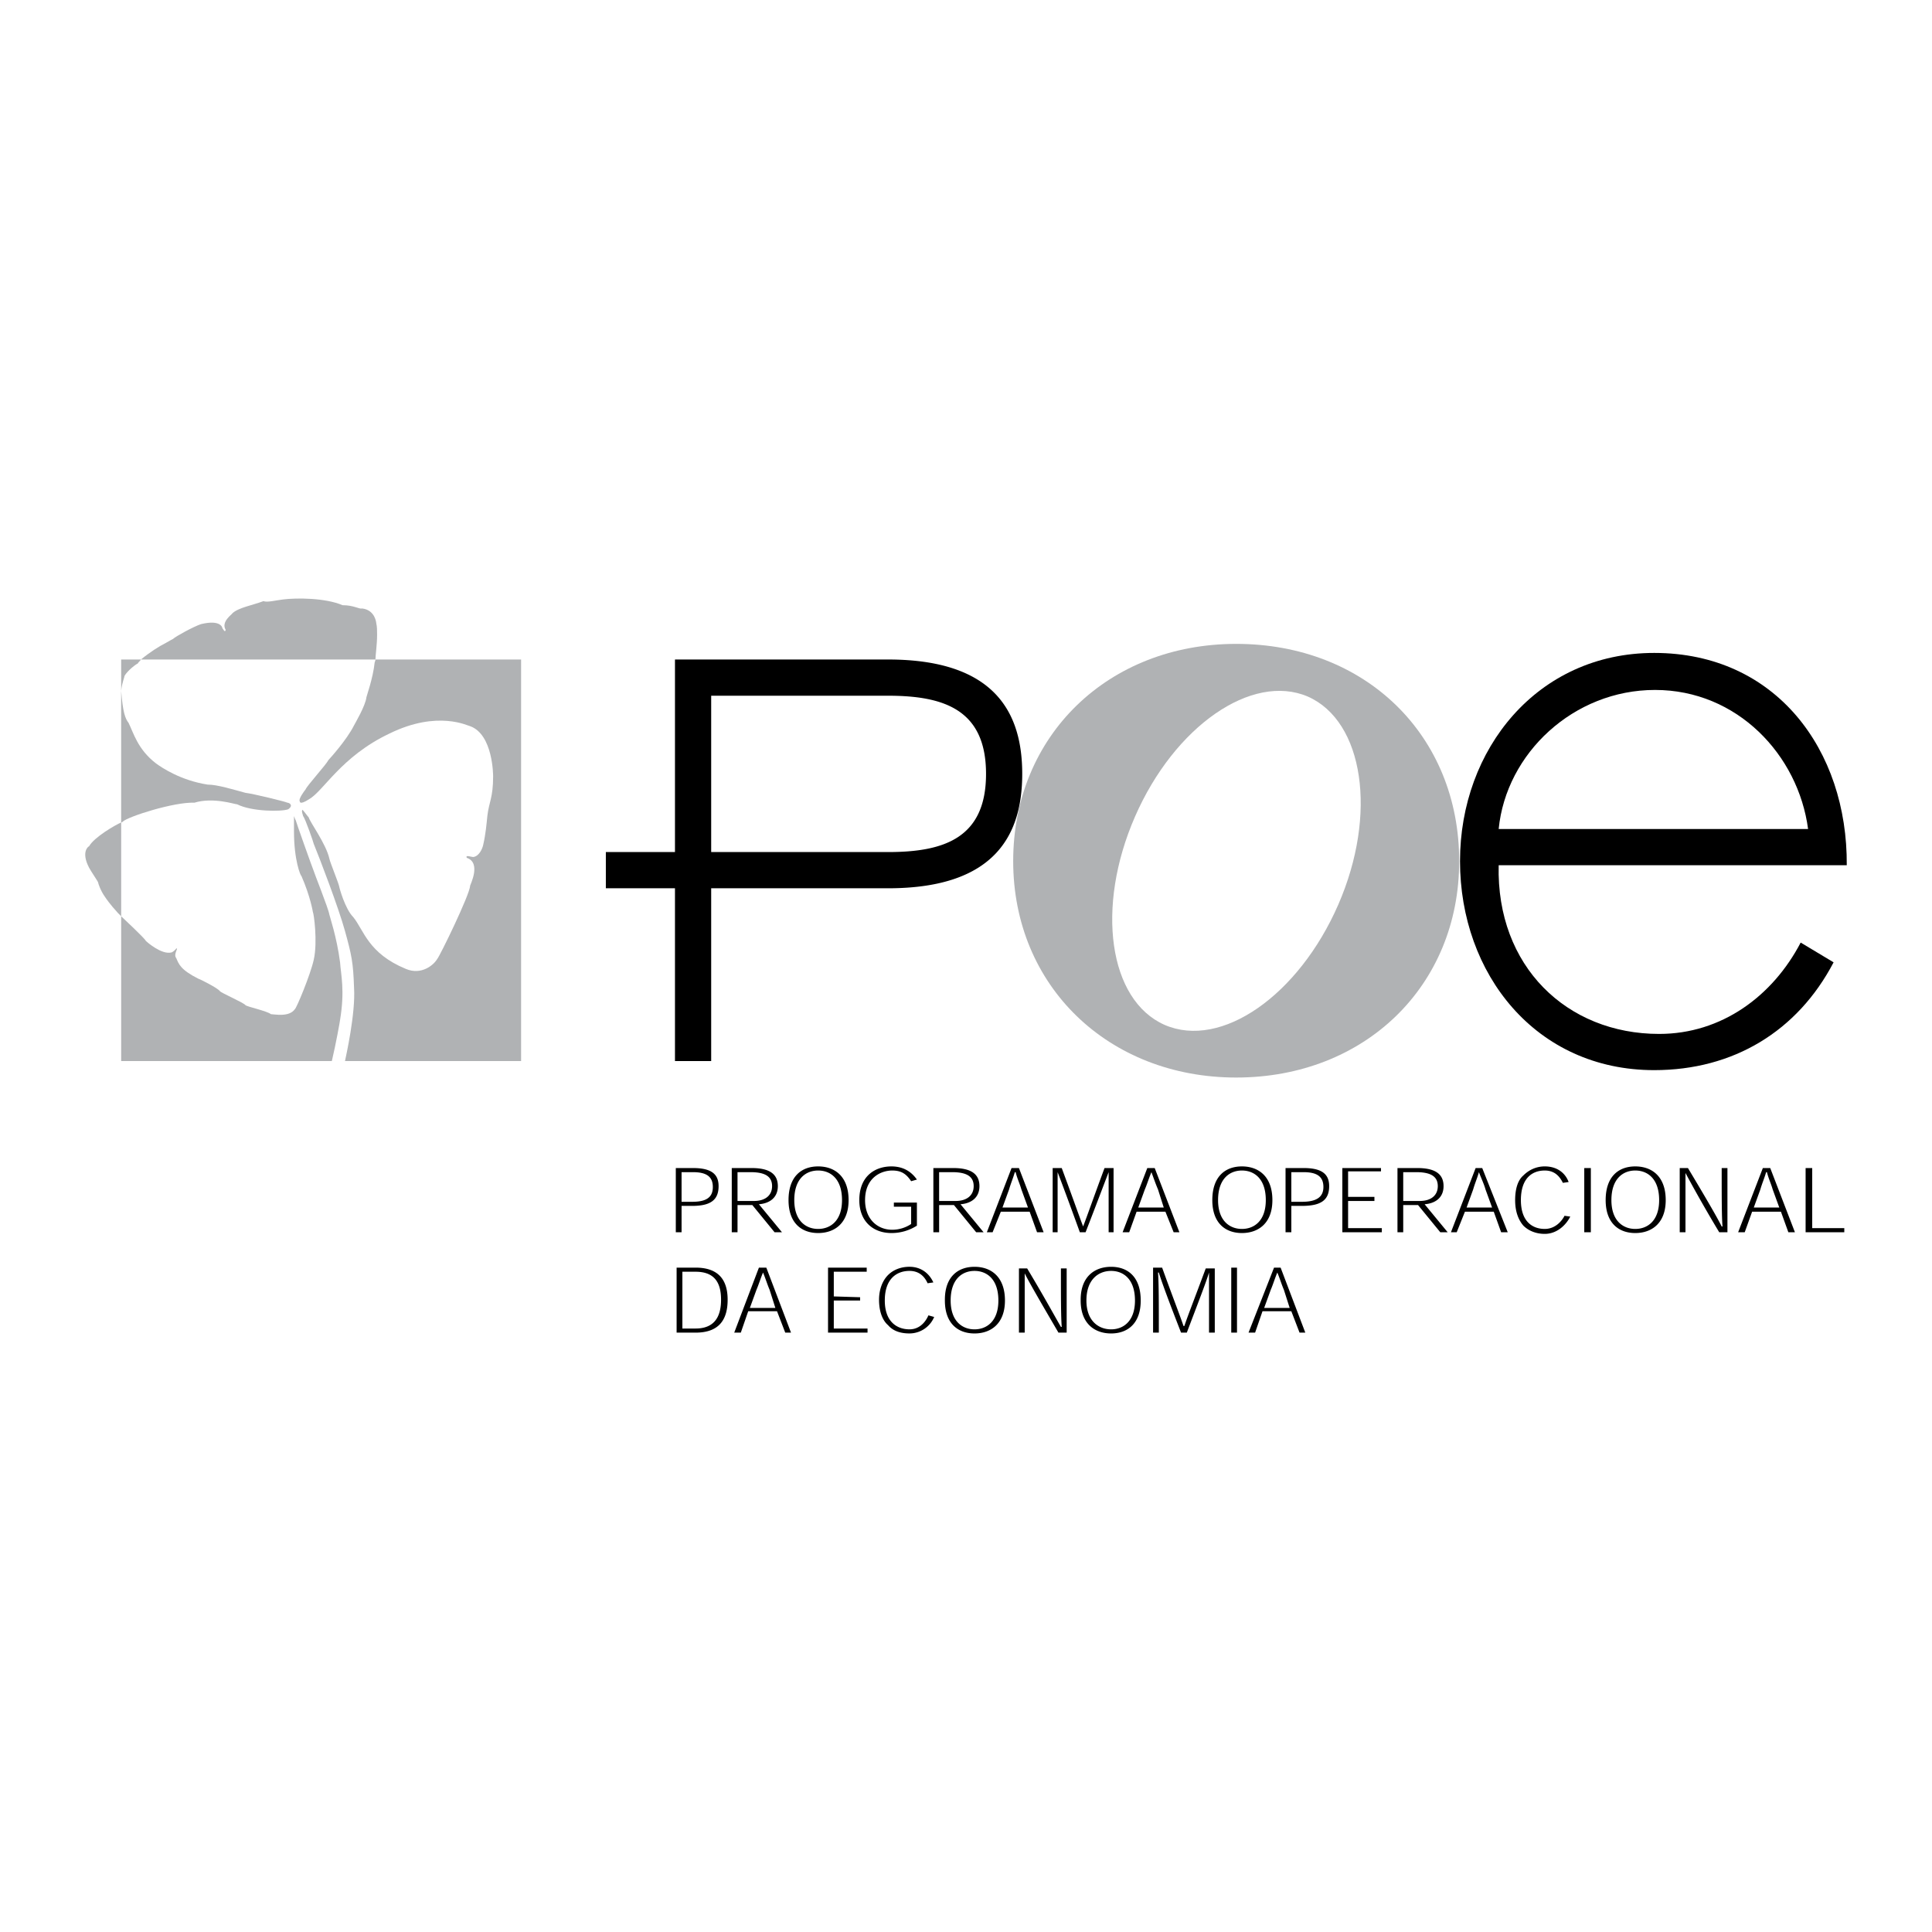 <svg xmlns="http://www.w3.org/2000/svg" width="2500" height="2500" viewBox="0 0 192.756 192.756"><g fill-rule="evenodd" clip-rule="evenodd"><path fill="#fff" d="M0 0h192.756v192.756H0V0z"/><path d="M180.393 82.711c-.984-7.389-7.061-13.875-15.27-13.875-8.129 0-14.859 6.322-15.6 13.875h30.87zm-30.87 3.613c-.246 10.098 6.814 16.831 16.01 16.831 6.24 0 11.33-3.777 14.121-9.113l3.285 1.97c-3.613 6.896-10.018 10.756-17.898 10.756-11.822 0-19.375-9.607-19.375-20.854 0-11.166 7.717-20.771 19.375-20.771 12.15 0 19.293 9.688 19.211 21.182h-34.729v-.001z"/><path d="M123.334 107.506c-12.725 0-22.248-9.113-22.248-21.592 0-12.562 9.523-21.674 22.248-21.674 12.891 0 22.25 9.113 22.25 21.674 0 12.479-9.441 21.592-22.25 21.592zm7.143-38.012c-5.582-2.381-13.299 2.956-17.24 11.986-3.941 9.031-2.627 18.309 2.955 20.772 5.666 2.463 13.383-2.957 17.324-11.987 3.939-9.031 2.545-18.308-3.039-20.771z" fill="#b0b2b4"/><path d="M68 122.941v-2.629h1.067c1.806 0 2.627-.574 2.627-1.971 0-1.148-.657-1.805-2.545-1.805h-1.724v6.404H68v.001zm0-3.039v-2.955h1.149c1.396 0 1.97.492 1.97 1.479 0 .984-.575 1.477-2.053 1.477H68v-.001zM75.716 120.148c1.067-.082 1.889-.656 1.889-1.807 0-1.312-.985-1.805-2.627-1.805h-1.97v6.404h.575v-2.711h1.478l2.216 2.711h.739l-2.3-2.792zm-2.134-.328v-2.873h1.313c1.642 0 2.135.574 2.135 1.395 0 .904-.657 1.479-1.806 1.479h-1.642v-.001zM78.672 119.738c0 2.299 1.313 3.283 2.955 3.283 1.643 0 3.038-.984 3.038-3.283 0-2.381-1.396-3.365-3.038-3.365-1.641 0-2.955.984-2.955 3.365zm2.955-2.955c1.232 0 2.381.82 2.381 2.955 0 2.053-1.149 2.873-2.381 2.873-1.231 0-2.381-.82-2.381-2.873.001-2.134 1.15-2.955 2.381-2.955zM91.48 119.984h-2.299v.41h1.724v1.725a3.429 3.429 0 0 1-1.888.574c-1.478 0-2.709-1.066-2.709-2.955 0-2.217 1.56-2.955 2.709-2.955.903 0 1.396.328 1.888 1.066l.575-.164c-.575-.82-1.396-1.312-2.545-1.312-1.56 0-3.202.902-3.202 3.365 0 2.135 1.396 3.283 3.202 3.283a4.675 4.675 0 0 0 2.545-.738v-2.299zM95.831 120.148c1.067-.082 1.888-.656 1.888-1.807 0-1.312-.985-1.805-2.627-1.805h-1.97v6.404h.575v-2.711h1.478l2.216 2.711h.74l-2.3-2.792zm-2.135-.328v-2.873h1.314c1.642 0 2.134.574 2.134 1.395 0 .904-.657 1.479-1.806 1.479h-1.642v-.001zM102.727 120.889l.74 2.053h.656l-2.463-6.404h-.738l-2.463 6.404h.574l.82-2.053h2.874zm-.165-.412h-2.545l.658-1.805c.164-.576.41-1.15.574-1.725h.082c.164.656.41 1.148.574 1.725l.657 1.805zM108.064 122.365c-.41-1.066-1.068-2.955-2.135-5.828h-.904v6.404h.494v-5.994c.41 1.066 1.148 3.037 2.217 5.994h.574c1.148-2.957 1.889-4.928 2.299-5.994v5.994h.492v-6.404h-.902c-1.068 2.873-1.724 4.762-2.135 5.828zM116.273 120.889l.822 2.053h.574l-2.463-6.404h-.74l-2.463 6.404h.658l.738-2.053h2.874zm-.164-.412h-2.545l.656-1.805c.246-.576.41-1.15.658-1.725.246.656.41 1.148.656 1.725l.575 1.805zM120.953 119.738c0 2.299 1.314 3.283 2.955 3.283 1.643 0 3.039-.984 3.039-3.283 0-2.381-1.396-3.365-3.039-3.365-1.64 0-2.955.984-2.955 3.365zm2.955-2.955c1.232 0 2.381.82 2.381 2.955 0 2.053-1.148 2.873-2.381 2.873-1.23 0-2.381-.82-2.381-2.873 0-2.134 1.151-2.955 2.381-2.955zM128.836 122.941v-2.629h1.066c1.889 0 2.709-.574 2.709-1.971 0-1.148-.656-1.805-2.545-1.805h-1.807v6.404h.577v.001zm0-3.039v-2.955h1.23c1.396 0 1.971.492 1.971 1.479 0 .984-.656 1.477-2.135 1.477h-1.066v-.001zM134.5 119.41v-2.545h3.283v-.328h-3.857v6.404h3.939v-.412H134.5v-2.709h2.627v-.41H134.5zM142.135 120.148c1.068-.082 1.889-.656 1.889-1.807 0-1.312-.986-1.805-2.627-1.805h-1.971v6.404H140v-2.711h1.479l2.217 2.711h.738l-2.299-2.792zM140 119.82v-2.873h1.314c1.643 0 2.135.574 2.135 1.395 0 .904-.656 1.479-1.807 1.479H140v-.001zM149.031 120.889l.738 2.053h.658l-2.545-6.404h-.658l-2.463 6.404h.576l.82-2.053h2.874zm-.164-.412h-2.545l.656-1.805c.164-.576.41-1.15.574-1.725.248.656.494 1.148.658 1.725l.657 1.805zM156.092 121.299c-.246.492-.902 1.312-1.971 1.312-1.23 0-2.381-.738-2.381-2.873 0-2.217 1.15-2.955 2.381-2.955.986 0 1.479.574 1.807 1.23l.574-.082c-.328-.902-1.148-1.559-2.381-1.559-.82 0-1.559.328-2.135.902-.574.492-.82 1.396-.82 2.463 0 1.15.328 1.971.82 2.545.494.492 1.232.822 2.135.822 1.232 0 2.135-.904 2.545-1.725l-.574-.08zM158.719 122.941v-6.404h-.657v6.404h.657zM160.197 119.738c0 2.299 1.312 3.283 2.955 3.283s3.037-.984 3.037-3.283c0-2.381-1.395-3.365-3.037-3.365s-2.955.984-2.955 3.365zm2.955-2.955c1.232 0 2.381.82 2.381 2.955 0 2.053-1.148 2.873-2.381 2.873-1.23 0-2.381-.82-2.381-2.873 0-2.134 1.151-2.955 2.381-2.955zM171.773 122.365c-.492-.984-1.643-2.955-3.367-5.828h-.82v6.404h.574v-5.912a140.053 140.053 0 0 0 3.367 5.912h.82v-6.404h-.574c0 2.873 0 4.844.082 5.828h-.082zM177.684 120.889l.74 2.053h.656l-2.463-6.404h-.738l-2.465 6.404h.658l.738-2.053h2.874zm-.164-.412h-2.545l.656-1.805c.164-.576.412-1.15.576-1.725h.082c.164.656.41 1.148.574 1.725l.657 1.805zM184.006 122.529h-3.201v-5.992h-.659v6.404h3.86v-.412zM69.395 132.957c2.217 0 3.202-1.15 3.202-3.285s-1.067-3.201-3.202-3.201h-1.889v6.486h1.889zm-1.313-.41v-5.666h1.313c1.806 0 2.545.986 2.545 2.791 0 1.889-.821 2.875-2.545 2.875h-1.313zM77.523 130.822l.821 2.135h.575l-2.463-6.486h-.739l-2.463 6.486h.657l.739-2.135h2.873zm-.164-.328h-2.545l.657-1.807c.246-.574.411-1.15.657-1.725.247.574.411 1.15.657 1.725l.574 1.807zM83.188 129.344v-2.463h3.284v-.41h-3.859v6.486h3.941v-.41h-3.366v-2.793h2.627v-.328l-2.627-.082zM92.629 131.232c-.247.574-.821 1.396-1.889 1.396-1.231 0-2.463-.74-2.463-2.875 0-2.217 1.231-2.955 2.463-2.955.903 0 1.478.492 1.806 1.232l.575-.082c-.41-.904-1.231-1.561-2.381-1.561-.903 0-1.642.328-2.135.82-.575.576-.903 1.479-.903 2.463 0 1.15.328 2.053.903 2.545.493.576 1.231.822 2.135.822a2.678 2.678 0 0 0 2.463-1.643l-.574-.162zM94.271 129.754c0 2.299 1.313 3.285 2.956 3.285s3.037-.986 3.037-3.285c0-2.381-1.395-3.365-3.037-3.365s-2.956.984-2.956 3.283v.082zm2.956-2.955c1.232 0 2.381.822 2.381 2.955 0 2.053-1.148 2.875-2.381 2.875-1.231 0-2.38-.822-2.38-2.875-.001-2.133 1.148-2.955 2.38-2.955zM105.848 132.383c-.576-.986-1.643-2.957-3.367-5.83h-.82v6.404h.574v-5.912c.492.986 1.643 2.957 3.367 5.912h.82v-6.404h-.574c0 2.873 0 4.844.082 5.83h-.082zM107.818 129.754c0 2.299 1.395 3.285 3.037 3.285s2.955-.986 2.955-3.285c0-2.381-1.312-3.365-2.955-3.365s-3.037.984-3.037 3.283v.082zm3.037-2.955c1.23 0 2.381.822 2.381 2.955 0 2.053-1.15 2.875-2.381 2.875-1.232 0-2.463-.822-2.463-2.875.001-2.133 1.231-2.955 2.463-2.955zM118.08 132.299c-.328-.984-1.068-2.873-2.135-5.828h-.902v6.486h.574c0-2.955 0-4.926-.082-5.994h.082c.328 1.068 1.066 3.039 2.217 5.994h.574c1.15-3.039 1.889-4.926 2.217-5.994v5.994h.574v-6.404h-.902c-1.068 2.873-1.807 4.762-2.135 5.746h-.082zM123.416 132.957v-6.486h-.574v6.486h.574zM128.836 130.822l.82 2.135h.574l-2.463-6.486h-.656l-2.545 6.486h.656l.738-2.135h2.876zm-.164-.328h-2.547l.658-1.807c.246-.574.41-1.15.656-1.725.246.574.41 1.15.656 1.725l.577 1.807zM88.606 65.799H67.342V85.01h-6.896v3.612h6.896v17.241h3.613v-17.24h17.651c10.837 0 13.382-5.5 13.382-11.412s-2.545-11.412-13.382-11.412zm0 19.211H70.955V69.412h17.651c5.583 0 9.771 1.396 9.771 7.799s-4.188 7.799-9.771 7.799z"/><path d="M19.396 80.084c1.888-.575 4.023.164 4.269.164 1.478.739 4.434.739 5.09.493.575-.411.082-.657-.083-.657-.082-.082-3.448-.903-4.187-.985-1.232-.328-2.792-.821-3.777-.821-2.627-.411-4.516-1.642-5.172-2.135-1.806-1.396-2.217-3.038-2.709-4.023-.329-.41-.575-1.067-.739-3.202v13.136c.083 0 .083 0 .164-.083.495-.491 5.092-1.969 7.144-1.887z" fill="#b0b2b4"/><path d="M13.732 66.209c.082-.164.246-.246.328-.41h-1.971v3.12c.083-.821.329-1.314.329-1.478.329-.575 1.231-1.232 1.314-1.232zM34.42 105.863h17.57V65.799H37.458c0 .164-.082.246-.082.328-.165 1.56-.821 3.366-.821 3.448-.082.821-1.149 2.627-1.231 2.791-.739 1.479-2.463 3.366-2.545 3.449-.246.493-2.135 2.545-2.299 2.956-.082.082-.739.985-.575 1.149 0 .082 0 .41.903-.164 1.478-.821 3.202-4.27 8.046-6.568 4.844-2.381 7.881-.739 8.046-.739 2.299.821 2.299 4.926 2.299 5.008 0 2.135-.411 2.545-.575 3.941-.083.821-.165 1.806-.411 2.874-.082.411-.411 1.149-.985 1.231-.246 0-.821-.247-.657.083 1.478.492.329 2.709.329 2.791 0 .821-3.038 7.061-3.284 7.307-.328.575-1.56 1.643-3.12.985-3.776-1.559-4.187-3.858-5.254-5.172-.821-.821-1.396-2.956-1.396-3.038-.083-.41-.903-2.381-.985-2.792-.328-1.478-1.971-3.694-2.053-4.105-.164-.164-.657-.903-.657-.739-.082.164.082.493.082.575.247.328 1.067 2.709 1.067 2.792.575 1.396 2.463 6.322 3.12 8.703.657 2.381.821 3.12.903 5.665.165 2.544-.82 6.895-.903 7.305z" fill="#b0b2b4"/><path d="M33.107 105.863c.411-1.723.821-4.021.821-4.104.492-2.957.082-4.516 0-5.748-.329-2.545-1.067-4.68-1.067-4.762-.082-.575-1.56-4.269-1.56-4.351-.082-.165-1.806-5.008-1.806-5.09-.082-.083-.164-.493-.164-.329v1.478c0 2.874.657 4.434.739 4.434.903 2.052 1.149 3.612 1.149 3.612.082.083.493 2.956.082 4.762-.328 1.479-1.724 4.844-1.888 4.926-.575.82-2.053.492-2.381.492-.411-.328-2.381-.738-2.545-.902-.164-.246-2.463-1.232-2.545-1.396-.246-.328-2.052-1.23-2.134-1.23-1.808-.905-1.972-1.479-2.218-2.054-.328-.41.246-.985 0-.985-.083.164-.411.41-.493.41-.985.247-2.463-1.067-2.545-1.149-.083-.246-2.299-2.298-2.463-2.463v14.449h21.018zM37.623 63.336c0-.411 0-.821-.082-1.149 0 0-.082-1.314-1.396-1.478-.328.082-.821-.329-1.97-.329-1.724-.739-4.598-.739-5.911-.575-.739.083-1.642.329-1.97.165-1.067.41-2.545.657-3.12 1.231 0 .082-1.149.821-.657 1.642-.082.328-.246-.083-.328-.165 0 0-.082-.903-2.135-.41-.739.246-2.545 1.231-2.791 1.478 0 0-.329.164-.739.411-.657.328-1.56.903-2.463 1.642h23.398c-.001-.41.164-1.478.164-2.463z" fill="#b0b2b4"/><path d="M8.888 84.436c-.082 0-.821.574 0 2.134.165.329.903 1.396.903 1.478 0 .082.247.821.657 1.396.165.246.493.739 1.314 1.642l.328.328v-9.359c-.575.246-2.71 1.478-3.202 2.381z" fill="#b0b2b4"/></g></svg>